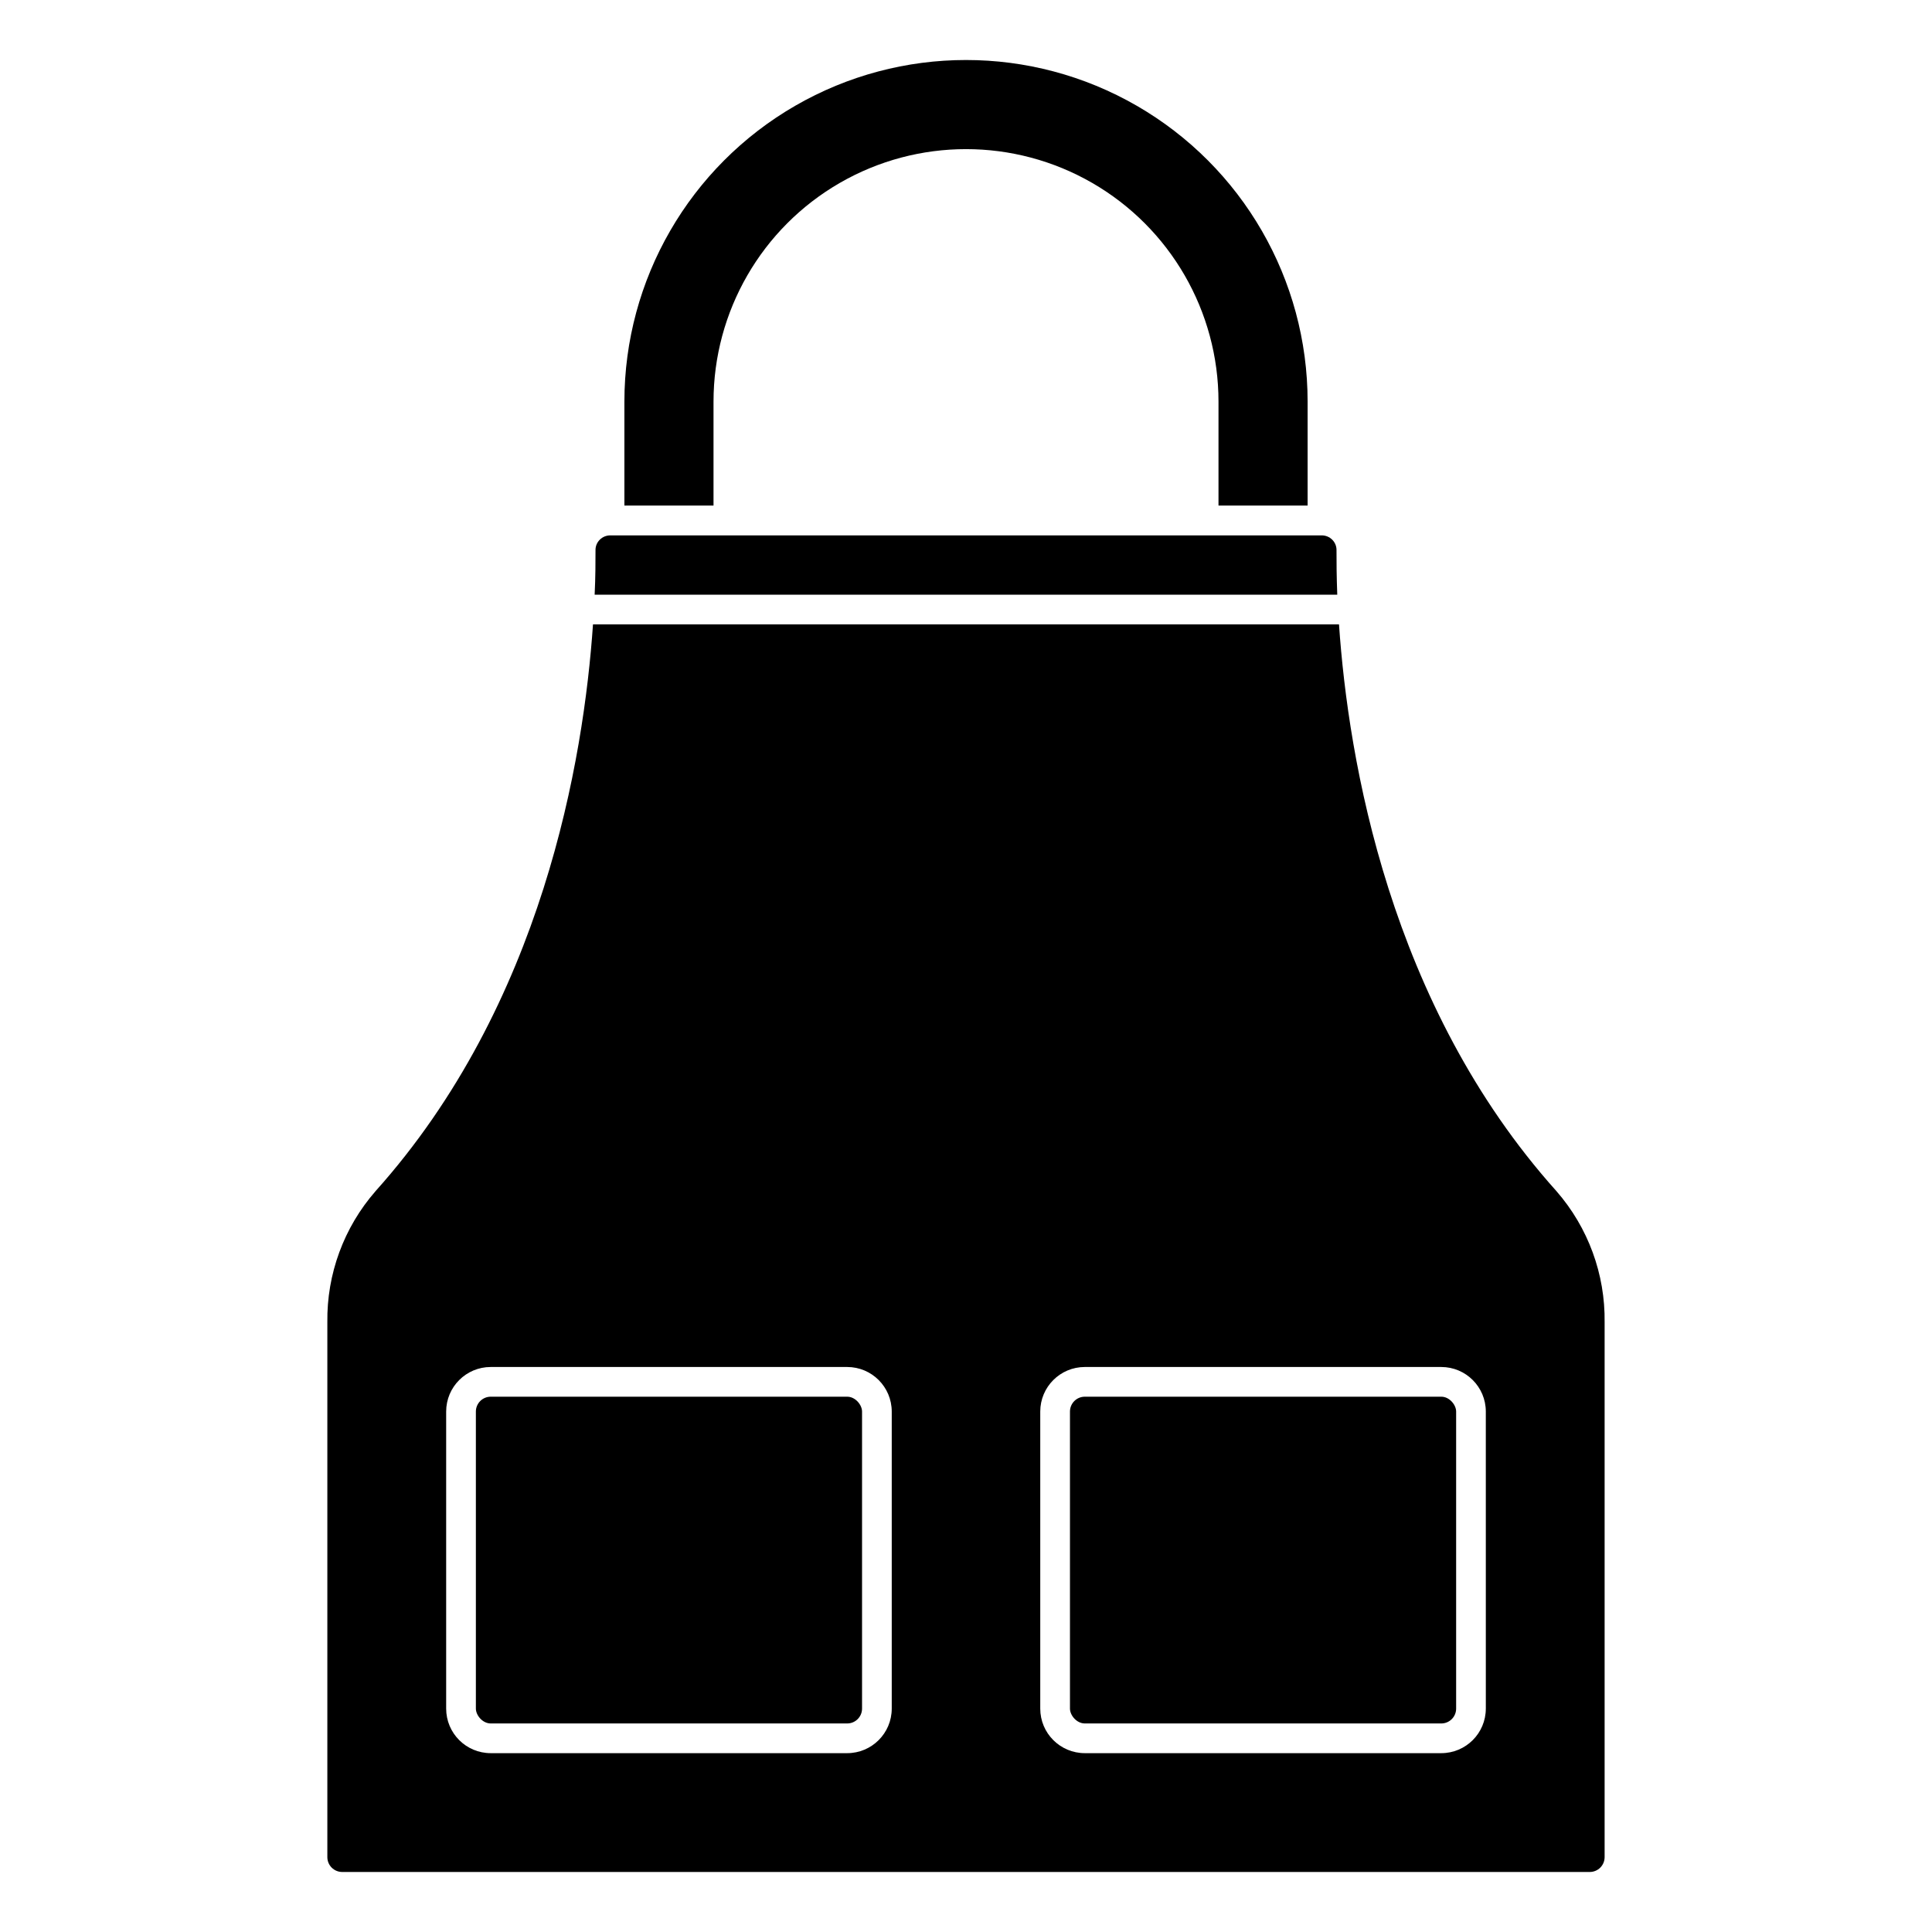 <?xml version="1.0" encoding="UTF-8"?>
<!-- Uploaded to: SVG Repo, www.svgrepo.com, Generator: SVG Repo Mixer Tools -->
<svg fill="#000000" width="800px" height="800px" version="1.1" viewBox="144 144 512 512" xmlns="http://www.w3.org/2000/svg">
 <g>
  <path d="m274.05 514.14h94.465c2.172 0 3.938 2.172 3.938 3.938v78.719c0 2.172-1.762 3.938-3.938 3.938h-94.465c-2.172 0-3.938-2.172-3.938-3.938v-78.719c0-2.172 1.762-3.938 3.938-3.938z"/>
  <path d="m498.19 289.79c0.012-1.031-0.395-2.023-1.125-2.754-0.742-0.746-1.754-1.16-2.805-1.156h-188.52c-1.051-0.004-2.059 0.41-2.801 1.156-0.734 0.73-1.141 1.723-1.125 2.754 0 3.062 0 7.086-0.227 11.809h196.8c-0.176-4.777-0.215-8.777-0.199-11.809z"/>
  <path d="m333.09 250.43c0-23.906 12.754-45.996 33.457-57.949 20.703-11.949 46.207-11.949 66.91 0 20.703 11.953 33.457 34.043 33.457 57.949v27.551h23.617v-27.551c0-32.344-17.254-62.227-45.266-78.398-28.008-16.172-62.52-16.172-90.527 0s-45.266 46.055-45.266 78.398v27.551h23.617z"/>
  <path d="m431.49 514.14h94.465c2.172 0 3.938 2.172 3.938 3.938v78.719c0 2.172-1.762 3.938-3.938 3.938h-94.465c-2.172 0-3.938-2.172-3.938-3.938v-78.719c0-2.172 1.762-3.938 3.938-3.938z"/>
  <path d="m556.49 459.68c-44.32-49.406-55.184-114.38-57.641-150.21h-197.7c-2.457 35.824-13.32 100.76-57.641 150.21h0.004c-8.391 9.609-12.934 21.977-12.762 34.73v141.75c0 1.043 0.414 2.043 1.152 2.781 0.738 0.738 1.738 1.152 2.785 1.152h330.62c1.043 0 2.043-0.414 2.781-1.152 0.738-0.738 1.152-1.738 1.152-2.781v-141.7c0.184-12.77-4.363-25.16-12.758-34.785zm-176.17 137.12c0 6.519-5.289 11.805-11.809 11.805h-94.465c-6.523 0-11.809-5.285-11.809-11.805v-78.723c0-6.519 5.285-11.809 11.809-11.809h94.465c6.519 0 11.809 5.289 11.809 11.809zm157.44 0h-0.004c0 6.519-5.285 11.805-11.809 11.805h-94.461c-6.523 0-11.809-5.285-11.809-11.805v-78.723c0-6.519 5.285-11.809 11.809-11.809h94.461c6.523 0 11.809 5.289 11.809 11.809z"/>
 </g>
</svg>